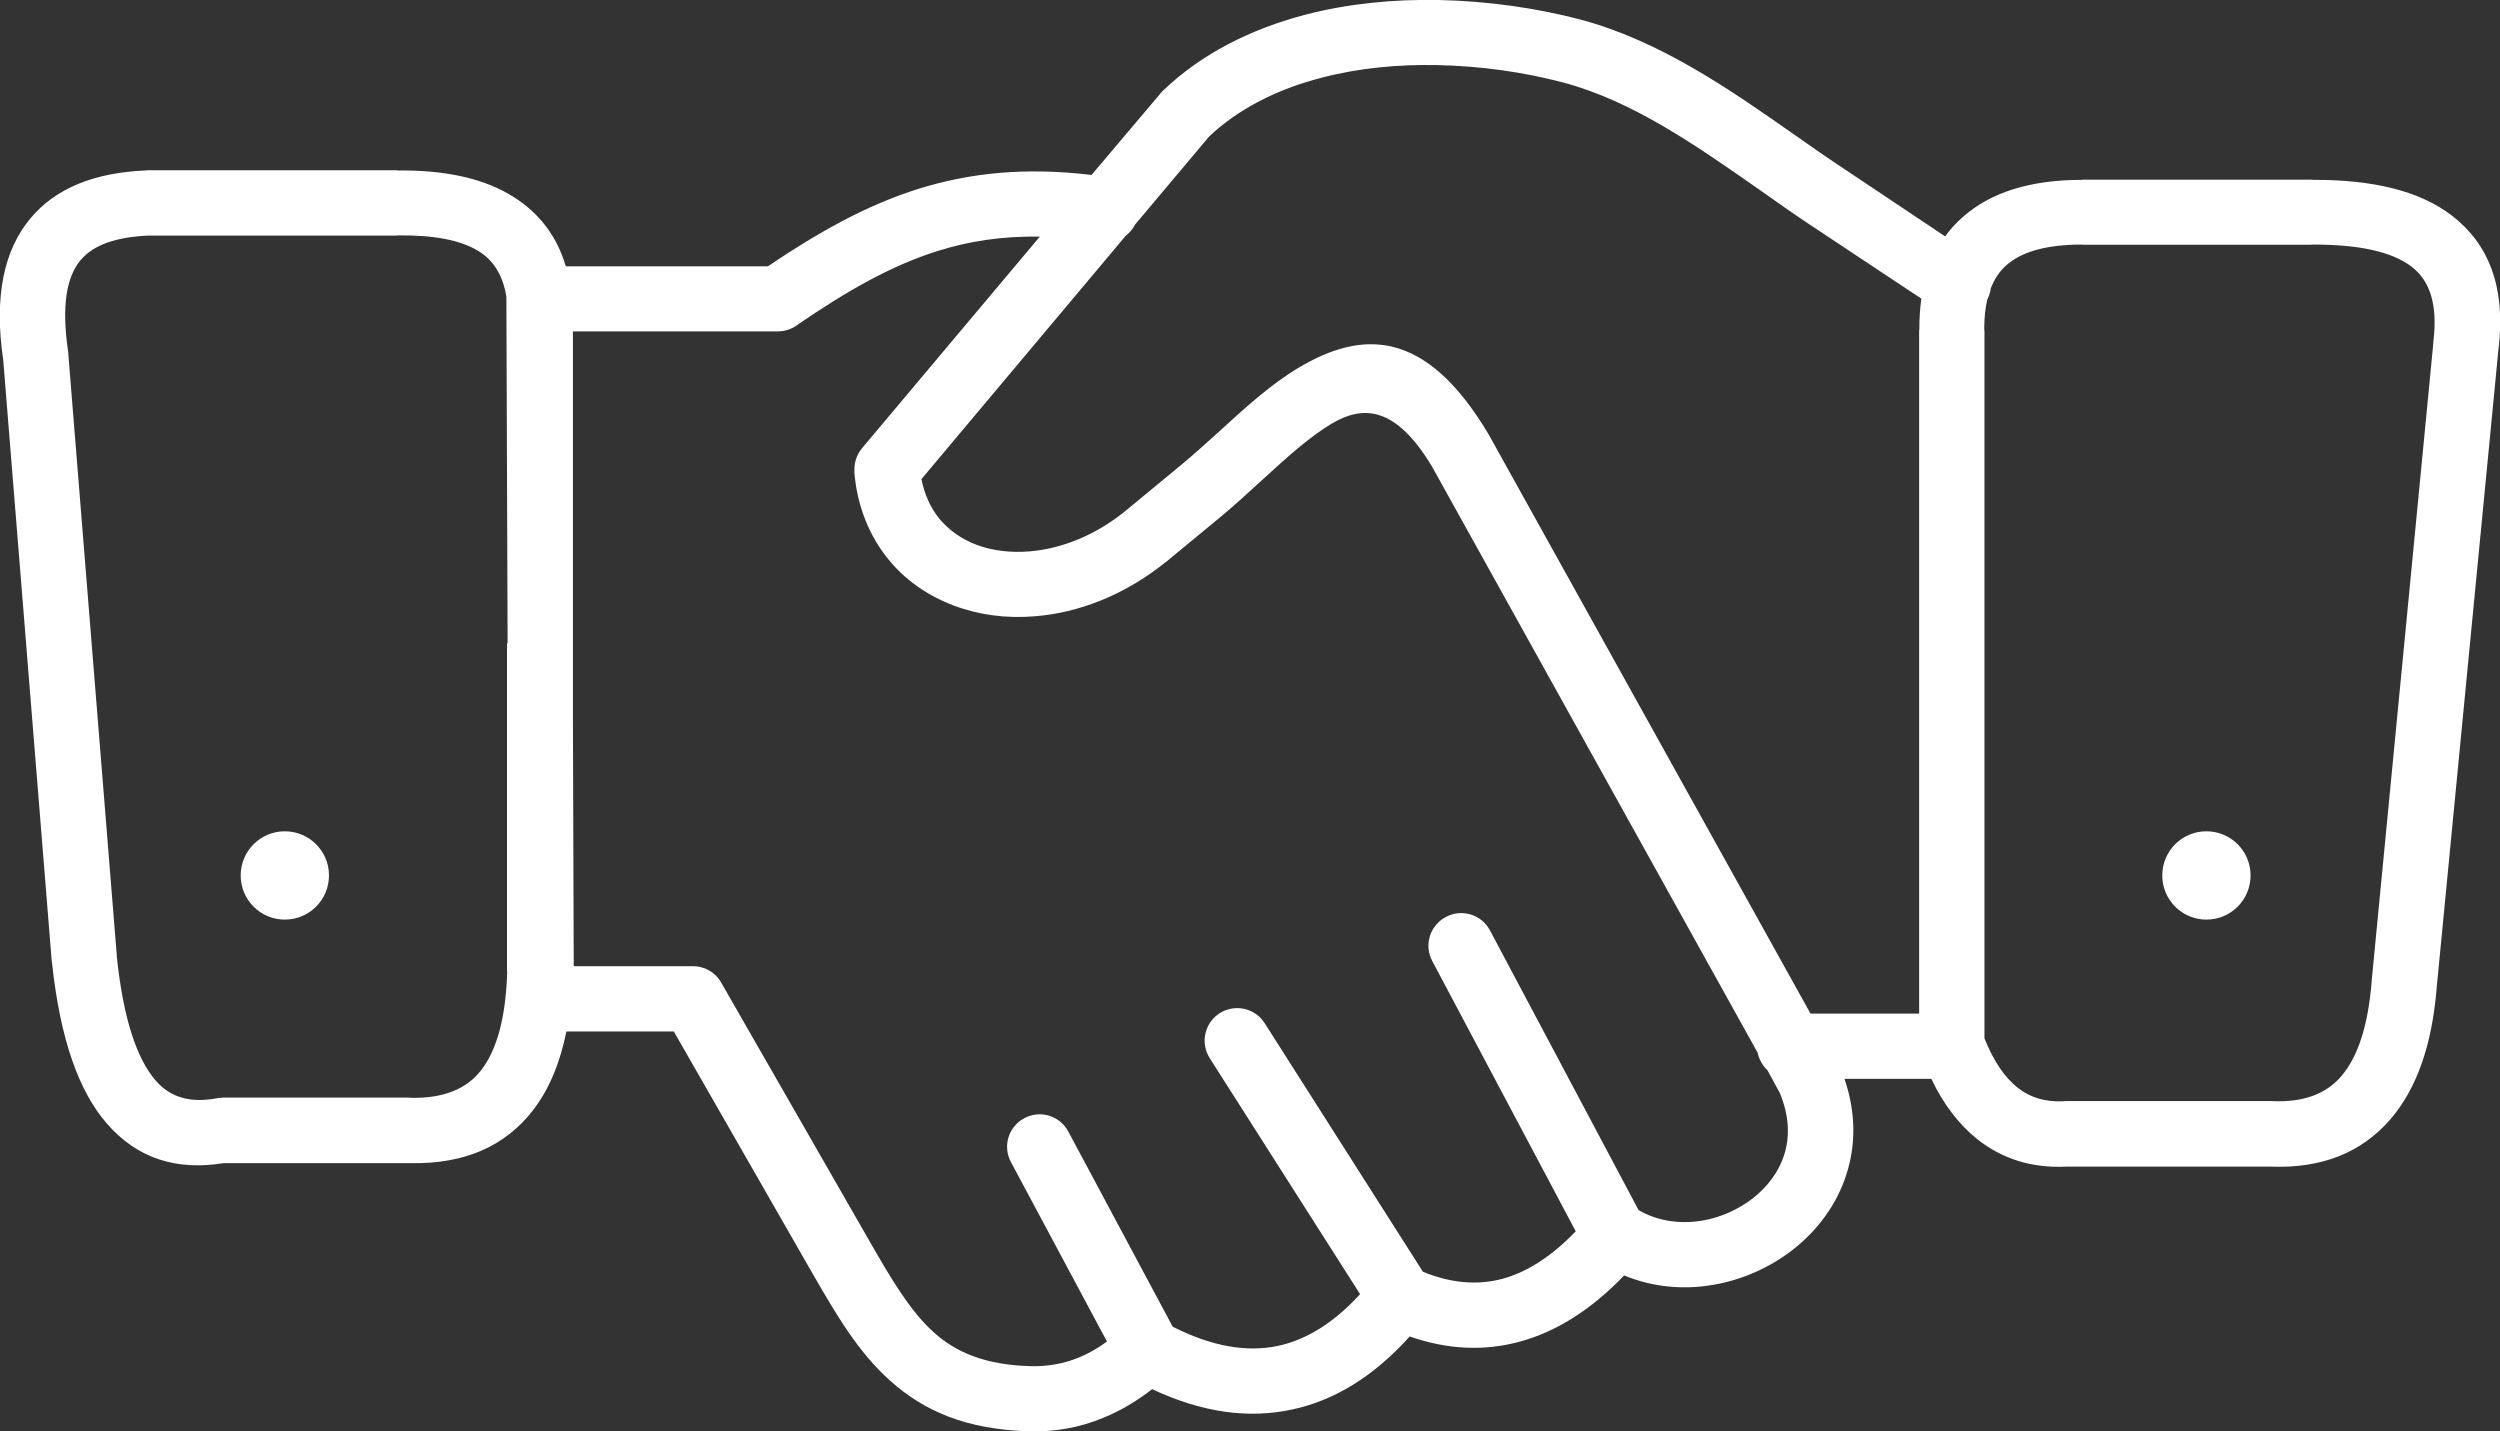 <?xml version="1.0" encoding="UTF-8"?> <svg xmlns:xlink="http://www.w3.org/1999/xlink" xmlns="http://www.w3.org/2000/svg" xml:space="preserve" style="enable-background:new 0 0 122.88 70.36" viewBox="0 0 122.88 70.36" y="0px" x="0px" id="Layer_1" version="1.1"><rect x="0" y="0" width="122.88" height="70.36" fill="#333333" stroke="none"/><g><path fill="white" d="M97.85,14.17c-0.02,0.19-0.08,0.37-0.17,0.55c-0.1,0.42-0.15,0.9-0.15,1.43c0,0.05,0.01,0.1,0.01,0.15v34.74 c0.44,1.09,0.98,1.91,1.63,2.42c0.6,0.48,1.34,0.71,2.24,0.67c0.06-0.01,0.13-0.01,0.19-0.01h9.96v0c0.02,0,0.05,0,0.08,0 c1.55,0.08,2.67-0.34,3.42-1.2c0.85-0.98,1.34-2.55,1.51-4.66l0,0l0-0.03l3.03-31.34c0-0.05,0-0.1,0.01-0.15 c0.21-1.78-0.18-2.94-1.06-3.62c-1.01-0.78-2.68-1.1-4.85-1.1c-0.05,0-0.1,0.01-0.15,0.01h-11.22v-0.01 c-1.71,0-2.97,0.34-3.74,1.04C98.27,13.35,98.03,13.72,97.85,14.17L97.85,14.17z M86.87,52.6c-0.24-0.23-0.41-0.53-0.48-0.86 l-16-28.8c-1.78-2.97-3.38-3.04-4.93-2.12c-1.1,0.65-2.26,1.71-3.42,2.77c-0.7,0.64-1.4,1.28-1.99,1.77l-2.75,2.27l0,0l-0.02,0.01 c-2,1.61-4.26,2.48-6.4,2.65c-1.41,0.12-2.77-0.06-4.01-0.53c-1.27-0.48-2.39-1.25-3.23-2.3c-0.91-1.13-1.51-2.57-1.65-4.27l0.01,0 c-0.03-0.41,0.09-0.82,0.37-1.16l8.74-10.4c-1.84-0.03-3.47,0.22-5,0.7c-2.33,0.73-4.51,1.99-6.89,3.62 c-0.27,0.21-0.62,0.34-0.99,0.34H28.16v19.03l0.04,12.17h5.86v0c0.56,0,1.1,0.29,1.39,0.81l7.28,12.69c1.06,1.85,2,3.45,3.17,4.5 c1.1,0.99,2.54,1.6,4.76,1.66c0.83,0.02,1.63-0.12,2.38-0.43c0.46-0.19,0.92-0.45,1.37-0.78l-4.72-8.82 c-0.42-0.78-0.12-1.75,0.66-2.16c0.78-0.42,1.75-0.12,2.16,0.66l5.13,9.59c1.91,0.97,3.64,1.27,5.19,0.94 c1.42-0.31,2.76-1.16,4.02-2.54l-7.39-11.6c-0.47-0.74-0.26-1.73,0.49-2.21c0.74-0.47,1.73-0.26,2.21,0.49l7.78,12.22 c1.37,0.56,2.68,0.68,3.93,0.34c1.19-0.33,2.39-1.09,3.58-2.33l-7.05-13.28c-0.42-0.78-0.12-1.76,0.67-2.17 c0.78-0.42,1.76-0.12,2.17,0.67l7.3,13.74c0.95,0.55,2.05,0.69,3.1,0.52c0.92-0.15,1.81-0.55,2.54-1.12 c0.7-0.56,1.25-1.28,1.51-2.1c0.29-0.89,0.26-1.93-0.21-3.06L86.87,52.6L86.87,52.6z M88.99,49.82h5.34V16.3 c0-0.04,0-0.09,0.01-0.13c0-0.52,0.03-1.02,0.1-1.49L89,11.07c-0.03-0.02-0.06-0.04-0.09-0.06c-0.71-0.47-1.56-1.07-2.41-1.67 c-3.09-2.16-6.26-4.39-9.69-5.29c-1.85-0.49-3.99-0.81-6.17-0.85c-1.91-0.04-3.85,0.14-5.68,0.62c-1.09,0.28-2.15,0.67-3.13,1.19 c-0.87,0.46-1.68,1.02-2.4,1.7l-3.64,4.33c-0.11,0.22-0.27,0.4-0.46,0.55L45.29,23.55c0.15,0.76,0.45,1.4,0.86,1.92 c0.48,0.59,1.12,1.03,1.85,1.31c0.78,0.29,1.68,0.4,2.62,0.32c1.53-0.13,3.17-0.76,4.64-1.94l0,0l2.75-2.27 c0.7-0.58,1.29-1.12,1.88-1.65c1.29-1.18,2.57-2.35,3.93-3.16c3.13-1.87,6.25-1.93,9.33,3.24l0.03,0.05L88.99,49.82L88.99,49.82z M94.93,53.03h-4.27c0.58,1.69,0.55,3.29,0.09,4.71c-0.47,1.46-1.39,2.7-2.57,3.64c-1.15,0.91-2.55,1.54-4.02,1.78 c-1.43,0.24-2.93,0.11-4.33-0.47c-1.62,1.69-3.33,2.76-5.11,3.25c-1.79,0.49-3.6,0.39-5.43-0.25c-1.74,1.93-3.66,3.14-5.78,3.59 c-2.16,0.47-4.45,0.14-6.88-1c-0.76,0.59-1.55,1.06-2.38,1.4c-1.17,0.49-2.4,0.71-3.69,0.67c-3.08-0.09-5.15-1-6.8-2.48 c-1.58-1.41-2.63-3.21-3.83-5.29l-6.81-11.88h-5.28c-0.31,1.53-0.84,2.83-1.64,3.87c-1.35,1.74-3.32,2.66-6.06,2.6 c-0.03,0-0.06,0-0.09,0h-9.05c-2.28,0.37-4.23-0.19-5.76-1.96c-1.36-1.57-2.28-4.12-2.68-7.86c-0.01-0.04-0.01-0.09-0.02-0.14 l-2.38-29.5c-0.47-3.18,0.05-5.43,1.33-6.97c1.29-1.55,3.24-2.25,5.63-2.36c0.07-0.01,0.13-0.01,0.2-0.01h12.19v0.01 c2.3-0.03,4.28,0.36,5.78,1.33c1.21,0.78,2.08,1.88,2.52,3.38h9.93c2.5-1.68,4.83-3,7.41-3.81c2.54-0.79,5.25-1.07,8.5-0.68 L57,4.64c0.06-0.08,0.12-0.15,0.2-0.22c0.95-0.9,2.01-1.64,3.15-2.24c1.2-0.63,2.48-1.11,3.82-1.46C66.29,0.17,68.52-0.04,70.7,0 c2.47,0.05,4.87,0.41,6.94,0.95C81.6,2,85.02,4.39,88.34,6.72c0.74,0.52,1.48,1.04,2.36,1.62c0.03,0.02,0.06,0.04,0.09,0.06 l4.82,3.22c0.24-0.34,0.52-0.65,0.84-0.93c1.38-1.24,3.35-1.85,5.89-1.85V8.83h11.22c0.04,0,0.09,0,0.13,0.01 c2.87-0.01,5.21,0.51,6.83,1.76c1.8,1.39,2.65,3.5,2.29,6.53c0,0.03-0.01,0.05-0.01,0.08l-3.03,31.31l0,0 c-0.22,2.8-0.97,4.99-2.29,6.51c-1.41,1.62-3.36,2.42-5.92,2.31v0h-9.96h-0.01c-1.72,0.09-3.19-0.38-4.42-1.36 C96.27,55.25,95.52,54.27,94.93,53.03L94.93,53.03z M14,40.86c1.2,0,2.17,0.97,2.17,2.17c0,1.2-0.97,2.17-2.17,2.17 c-1.2,0-2.17-0.97-2.17-2.17C11.83,41.83,12.8,40.86,14,40.86L14,40.86z M108.45,40.86c1.2,0,2.17,0.97,2.17,2.17 c0,1.2-0.97,2.17-2.17,2.17c-1.2,0-2.17-0.97-2.17-2.17C106.28,41.83,107.25,40.86,108.45,40.86L108.45,40.86z M24.95,31.62 l-0.06-16.93c0-0.03,0-0.06,0-0.1c-0.17-1.06-0.63-1.77-1.31-2.21c-0.93-0.6-2.32-0.83-4.03-0.81h-0.02v0.01H7.33 c-0.02,0-0.04,0-0.06,0c-1.51,0.07-2.66,0.43-3.31,1.21c-0.7,0.83-0.94,2.27-0.61,4.5c0.01,0.05,0.01,0.09,0.01,0.14l2.38,29.53 l0,0.05c0.32,3.06,0.98,5.02,1.91,6.1c0.74,0.86,1.75,1.1,2.96,0.88c0.09-0.02,0.19-0.03,0.28-0.03v-0.01h9.15 c0.06,0,0.12,0,0.17,0.01c1.62,0.03,2.74-0.45,3.44-1.36c0.82-1.06,1.22-2.72,1.28-4.86h-0.01V31.62L24.95,31.62z M73.18,21.36 L73.18,21.36L73.18,21.36L73.18,21.36z"></path></g></svg> 